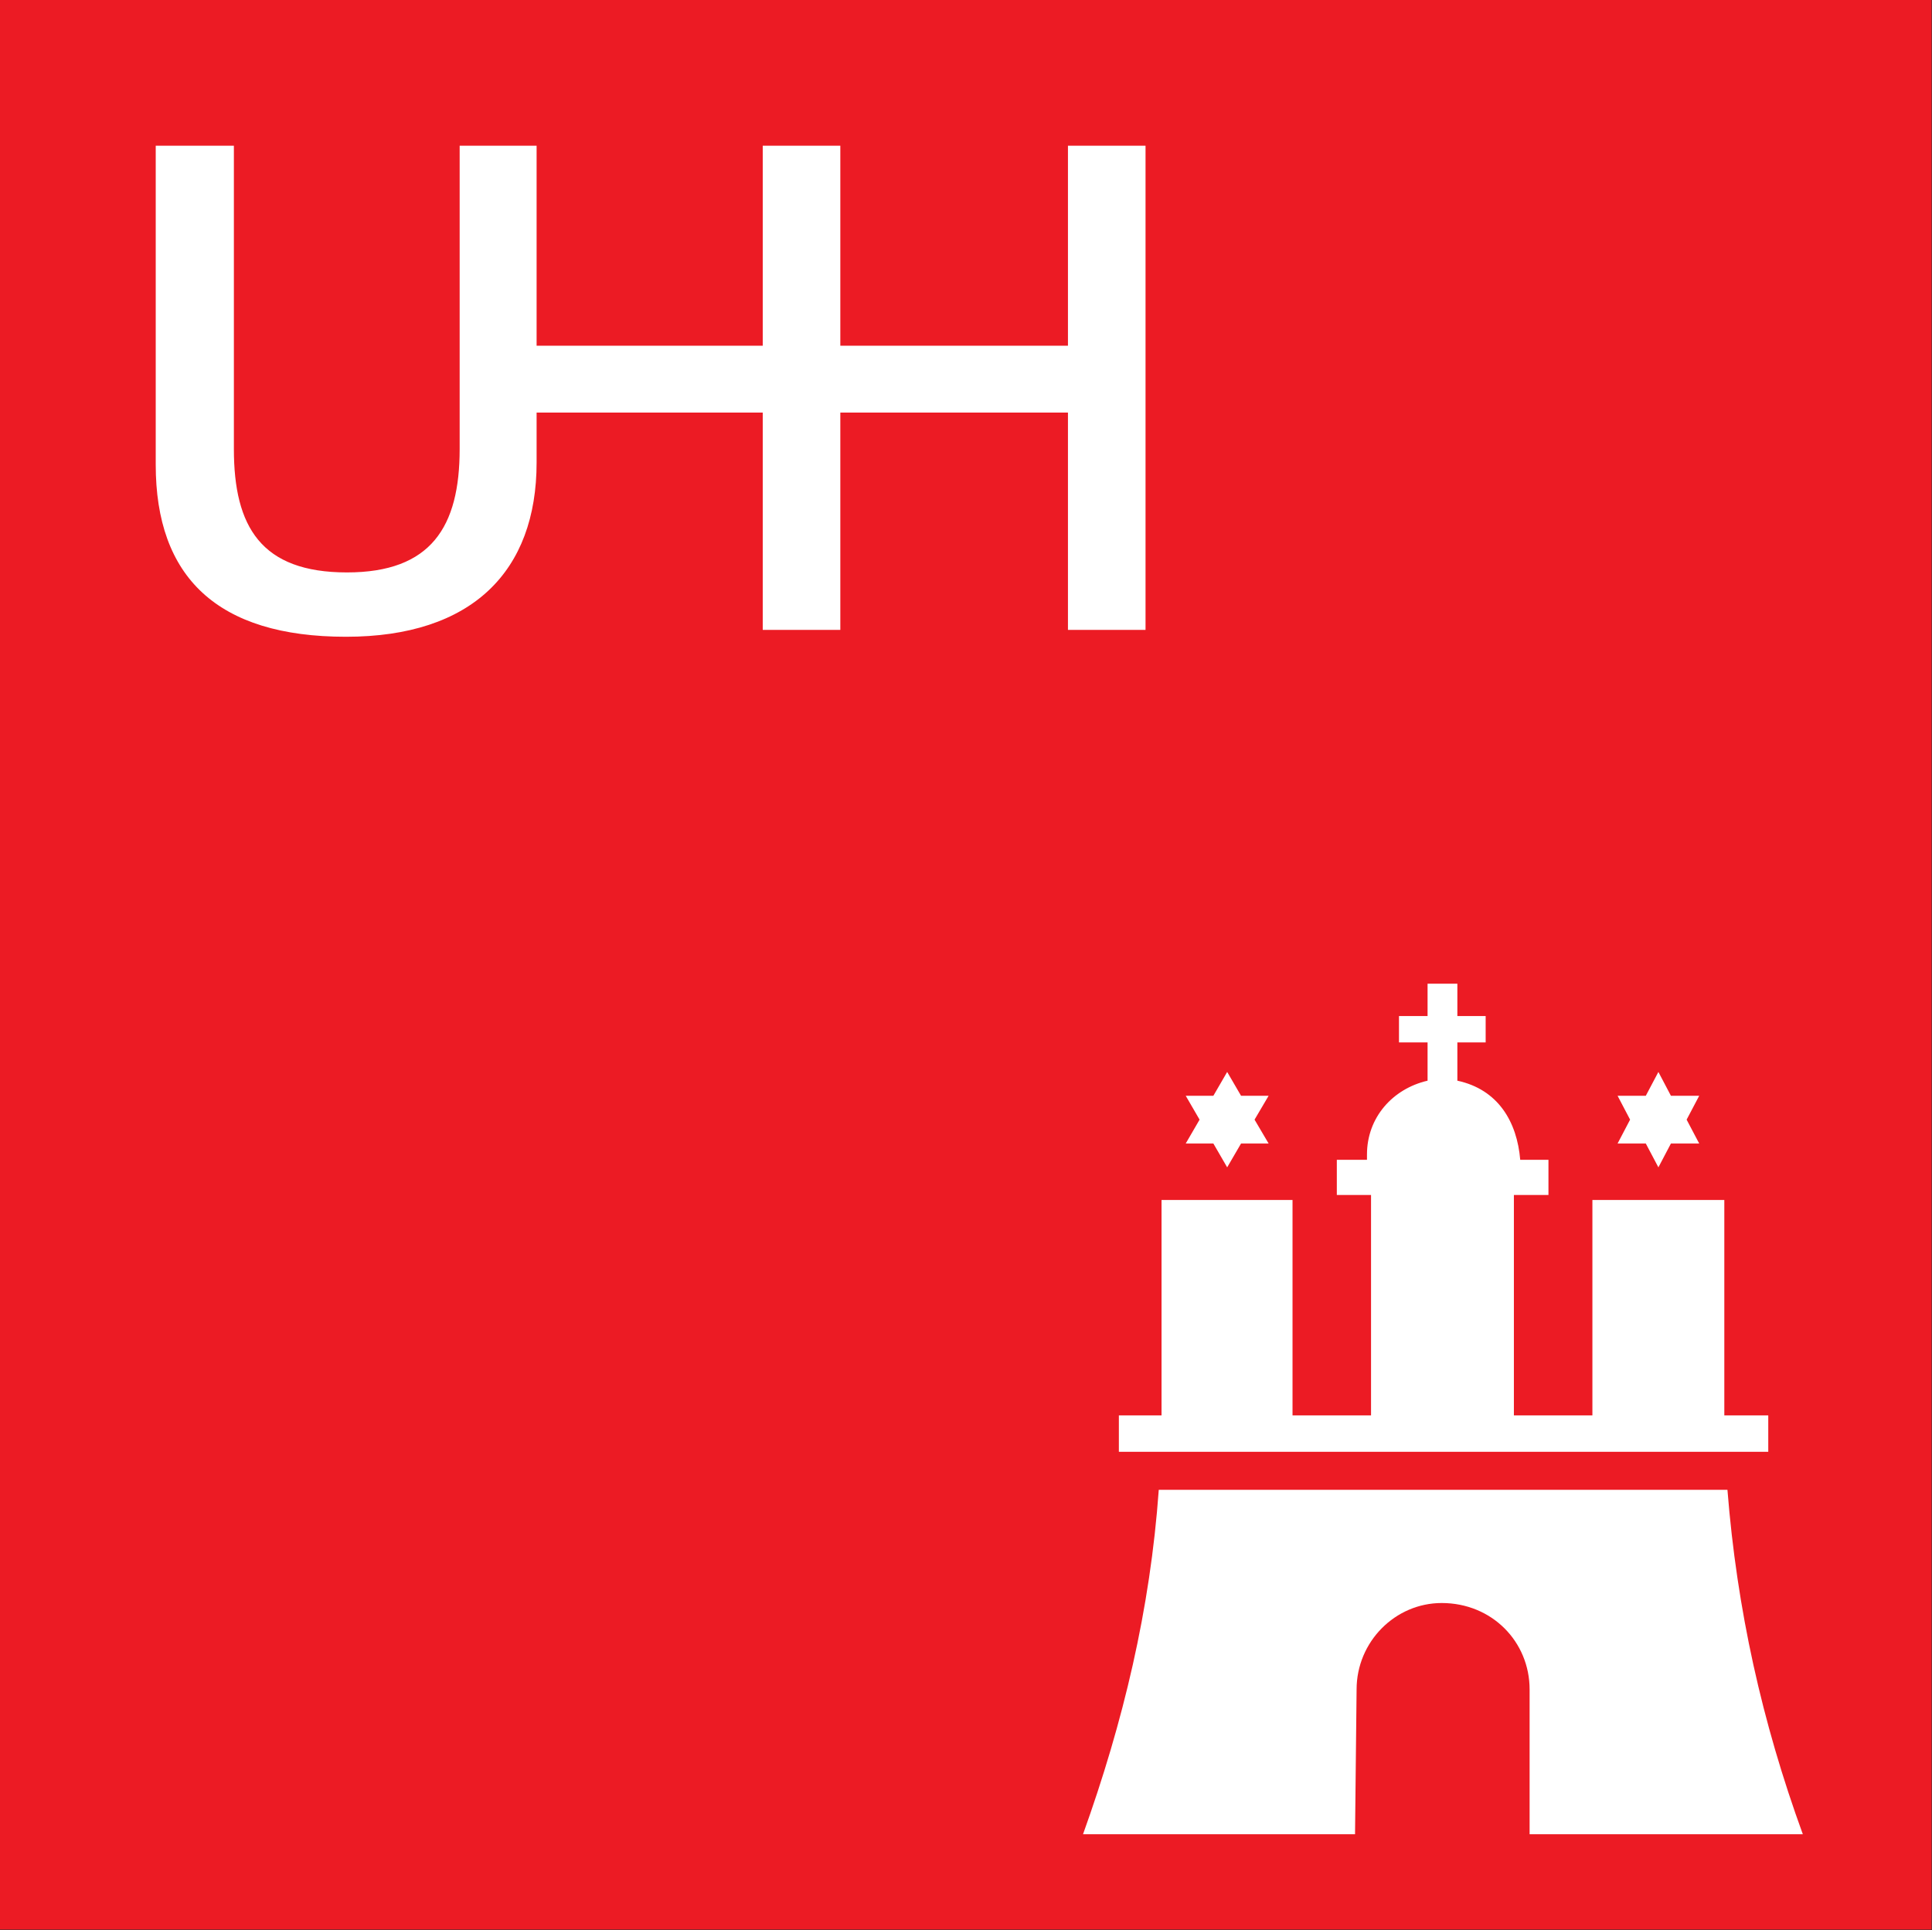 <?xml version="1.0" encoding="UTF-8" standalone="no"?>
<!-- Created with Inkscape (http://www.inkscape.org/) -->
<svg xmlns:svg="http://www.w3.org/2000/svg" xmlns="http://www.w3.org/2000/svg" version="1.0" width="708.661" height="708.166" id="svg8307">
  <rect width="100%" height="100%" fill="#333333" stroke="none"/>
  <defs id="defs8309"/>
  <g transform="translate(-346.416,365.087)" id="layer1">
    <g transform="matrix(26.084,0,0,26.084,-8155.797,-13609.616)" id="g8299">
      <path d="M 325.95,507.756 L 353.118,507.756 L 353.118,534.905 L 325.95,534.905 L 325.95,507.756 z " style="fill:#ec1b24;fill-rule:nonzero;stroke:none;stroke-width:4.42;stroke-linecap:butt;stroke-linejoin:miter;stroke-miterlimit:3.864;stroke-dasharray:none" id="path6801"/>
      <path d="M 343.407,523.849 L 343.795,523.849 L 343.597,523.513 L 343.795,523.177 L 343.407,523.177 L 343.212,522.842 L 343.018,523.177 L 342.629,523.177 L 342.824,523.513 L 342.629,523.849 L 343.018,523.849 L 343.212,524.184 L 343.407,523.849" style="fill:#ffffff;fill-rule:nonzero;stroke:none;stroke-width:4.42;stroke-linecap:butt;stroke-linejoin:miter;stroke-miterlimit:3.864;stroke-dasharray:none" id="path6803"/>
      <path d="M 349.452,523.849 L 349.85,523.849 L 349.673,523.513 L 349.85,523.177 L 349.452,523.177 L 349.276,522.842 L 349.099,523.177 L 348.702,523.177 L 348.878,523.513 L 348.702,523.849 L 349.099,523.849 L 349.276,524.184 L 349.452,523.849" style="fill:#ffffff;fill-rule:nonzero;stroke:none;stroke-width:4.42;stroke-linecap:butt;stroke-linejoin:miter;stroke-miterlimit:3.864;stroke-dasharray:none" id="path6805"/>
      <path d="M 345.178,524.003 L 345.178,524.078 L 344.754,524.078 L 344.754,524.573 L 345.235,524.573 L 345.235,527.673 L 344.131,527.673 L 344.131,524.643 L 342.289,524.643 L 342.289,527.673 L 341.689,527.673 L 341.689,528.185 L 350.821,528.185 L 350.821,527.673 L 350.203,527.673 L 350.203,524.643 L 348.348,524.643 L 348.348,527.673 L 347.244,527.673 L 347.244,524.573 L 347.73,524.573 L 347.73,524.078 L 347.333,524.078 C 347.288,523.544 347.024,523.089 346.449,522.965 L 346.449,522.427 L 346.847,522.427 L 346.847,522.056 L 346.449,522.056 L 346.449,521.601 L 346.03,521.601 L 346.03,522.056 L 345.628,522.056 L 345.628,522.427 L 346.03,522.427 L 346.03,522.965 C 345.535,523.08 345.178,523.486 345.178,524.003" style="fill:#ffffff;fill-rule:nonzero;stroke:none;stroke-width:4.42;stroke-linecap:butt;stroke-linejoin:miter;stroke-miterlimit:3.864;stroke-dasharray:none" id="path6807"/>
      <path d="M 346.229,530.312 C 345.575,530.312 345.032,530.856 345.032,531.528 L 345.01,533.564 L 341.185,533.564 C 341.751,531.987 342.13,530.4 342.25,528.72 L 350.247,528.72 C 350.38,530.4 350.733,531.987 351.307,533.564 L 347.465,533.564 L 347.465,531.528 C 347.465,530.856 346.935,530.312 346.229,530.312" style="fill:#ffffff;fill-rule:nonzero;stroke:none;stroke-width:4.42;stroke-linecap:butt;stroke-linejoin:miter;stroke-miterlimit:3.864;stroke-dasharray:none" id="path6809"/>
      <path d="M 337.772,516.624 L 336.681,516.624 L 336.681,513.568 L 333.501,513.568 L 333.501,514.27 C 333.501,515.802 332.592,516.721 330.821,516.721 C 329.006,516.721 328.145,515.877 328.145,514.301 L 328.145,509.814 L 329.244,509.814 L 329.244,514.08 C 329.244,515.175 329.628,515.816 330.834,515.816 C 332.018,515.816 332.419,515.175 332.419,514.08 L 332.419,509.814 L 333.501,509.814 L 333.501,512.627 L 336.681,512.627 L 336.681,509.814 L 337.772,509.814 L 337.772,512.627 L 340.973,512.627 L 340.973,509.814 L 342.064,509.814 L 342.064,516.624 L 340.973,516.624 L 340.973,513.568 L 337.772,513.568 L 337.772,516.624" style="fill:#ffffff;fill-rule:nonzero;stroke:none;stroke-width:4.42;stroke-linecap:butt;stroke-linejoin:miter;stroke-miterlimit:3.864;stroke-dasharray:none" id="path6811"/>
    </g>
  </g>
</svg>